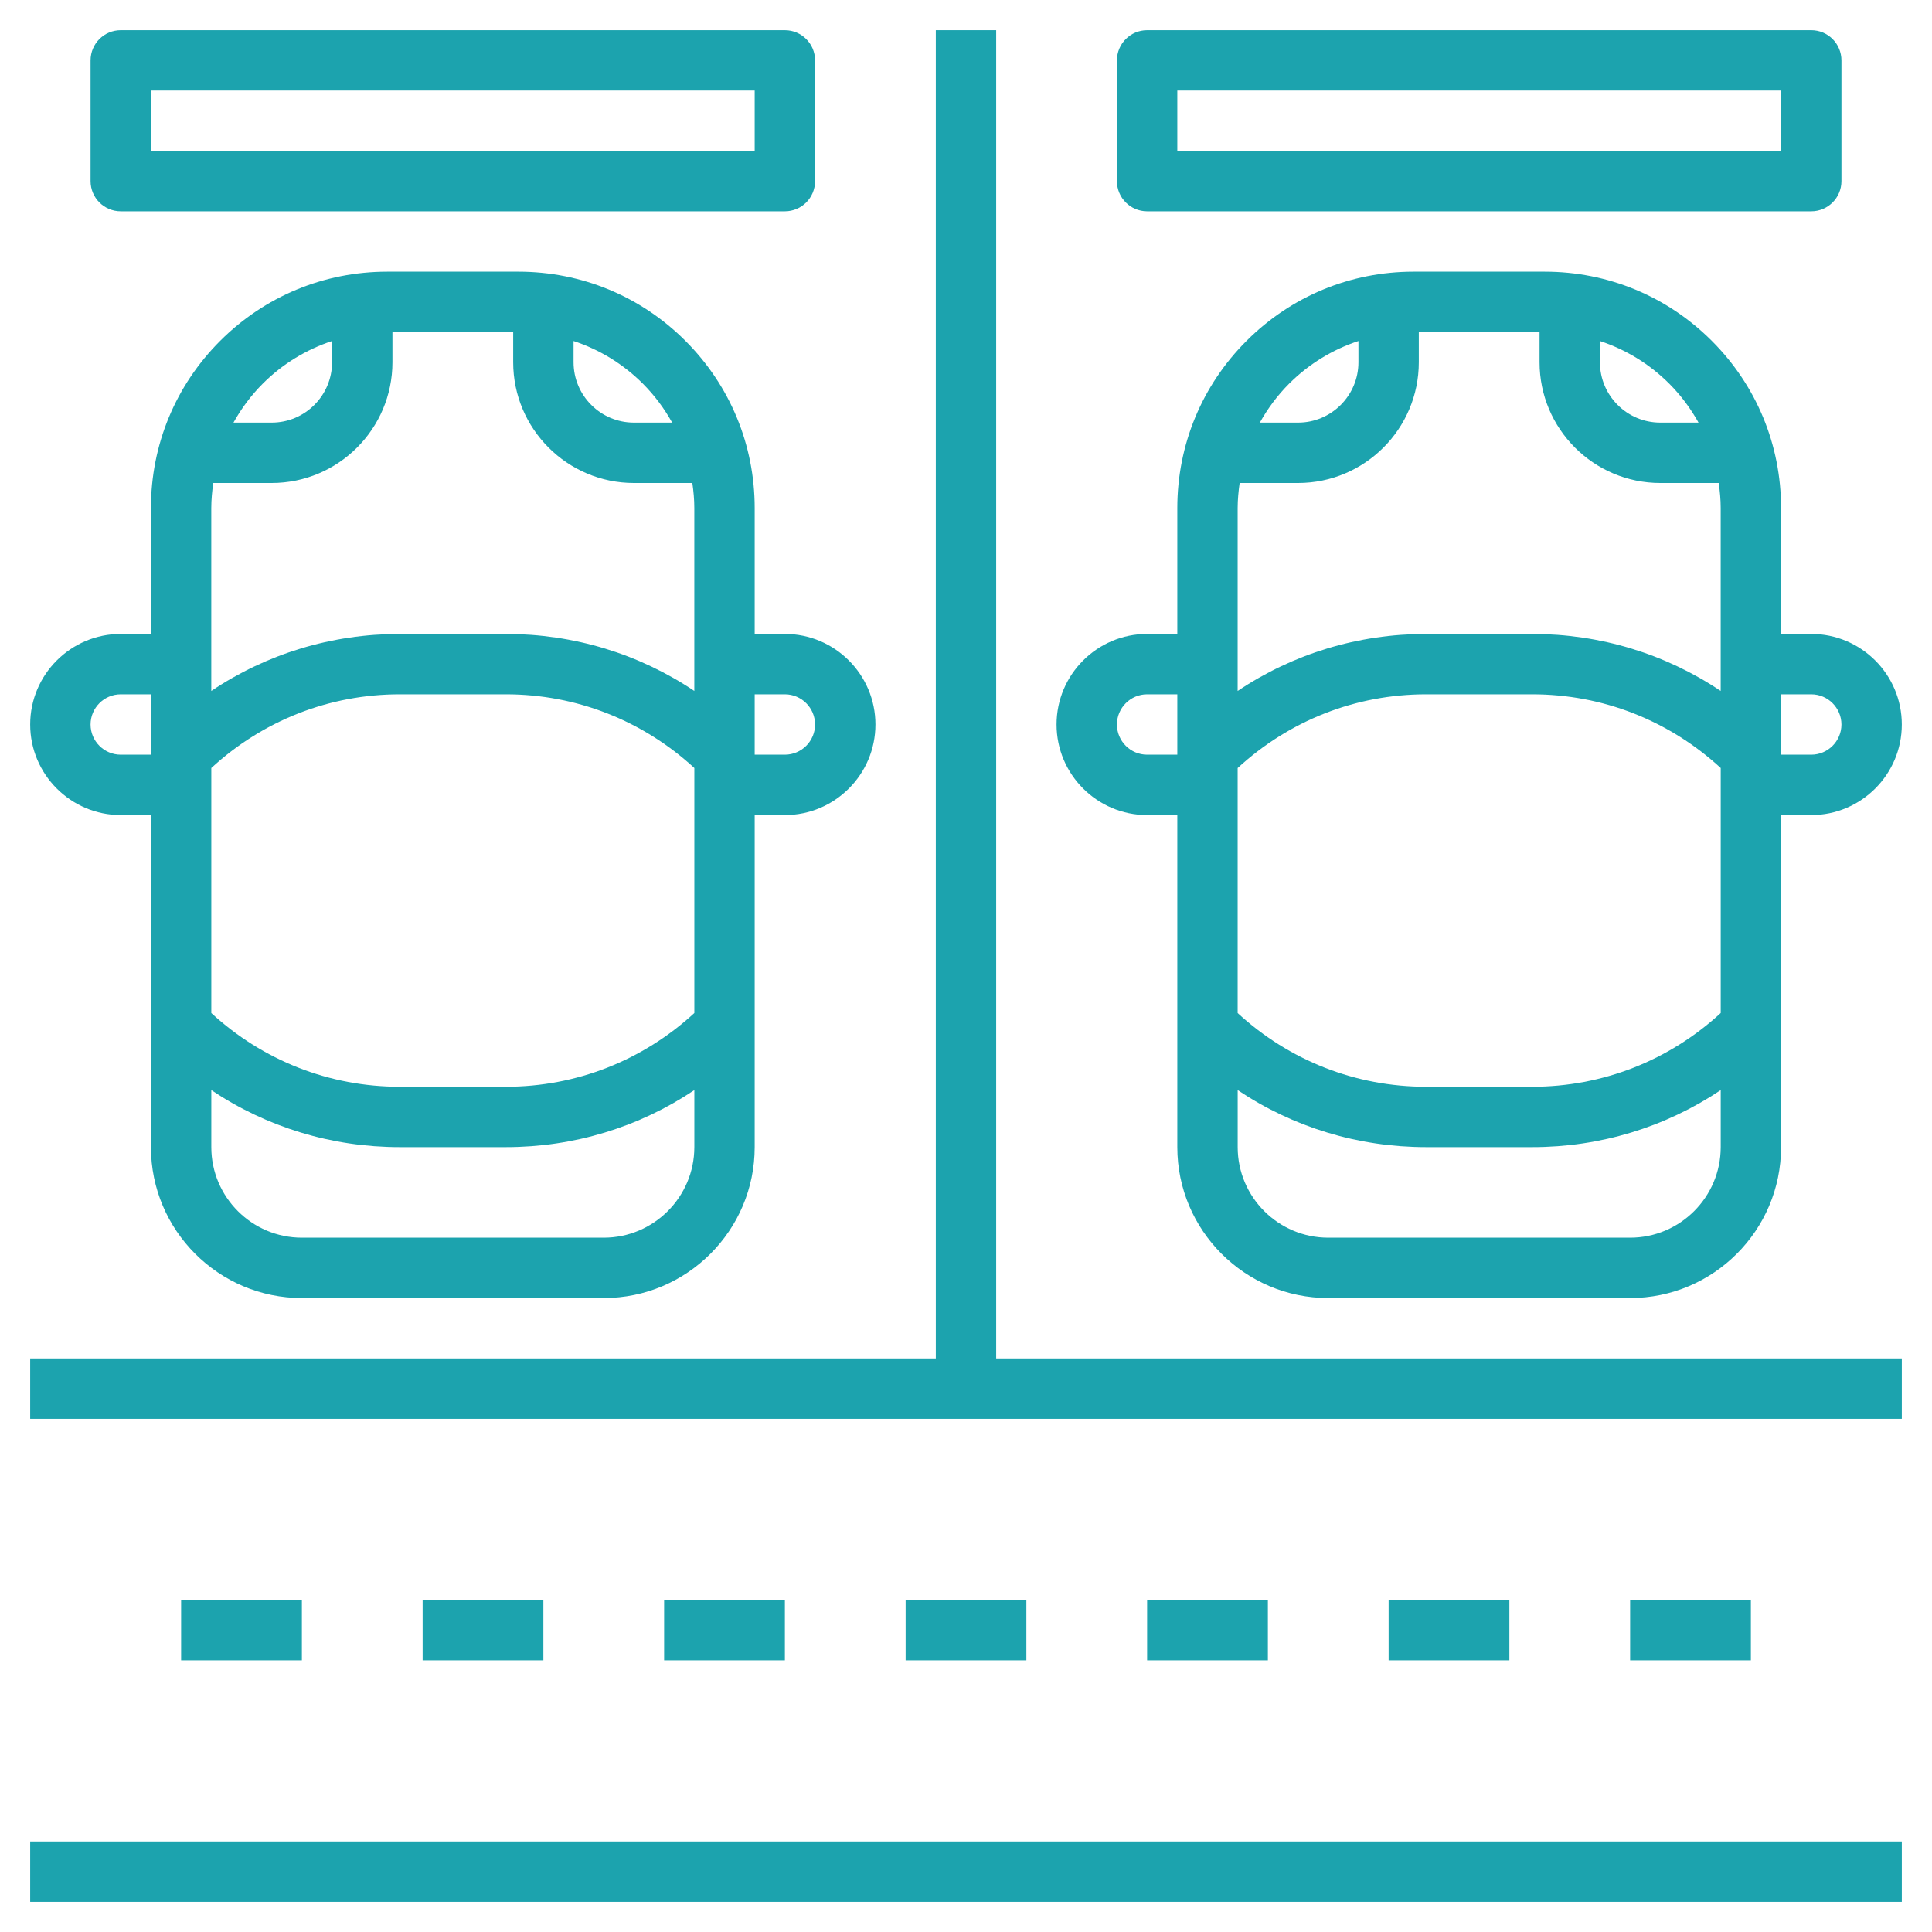 <svg enable-background="new 0 0 64 64" viewBox="0 0 64 64" xmlns="http://www.w3.org/2000/svg"><g><path fill="#1ca3ae" d="m38 27h1v11c0 2.757 2.243 5 5 5h10c2.757 0 5-2.243 5-5v-11h1c1.654 0 3-1.346 3-3s-1.346-3-3-3h-1v-4.171c0-2.091-.814-4.057-2.293-5.536s-3.444-2.293-5.536-2.293h-4.343c-2.091 0-4.057.814-5.536 2.293s-2.292 3.444-2.292 5.536v4.171h-1c-1.654 0-3 1.346-3 3s1.346 3 3 3zm3.065-11h1.935c2.206 0 4-1.794 4-4v-1h4v1c0 2.206 1.794 4 4 4h1.935c.039.273.065.548.065.829v6.06c-1.833-1.229-3.987-1.889-6.243-1.889h-3.515c-2.256 0-4.41.66-6.243 1.889v-6.06c.001-.281.027-.556.066-.829zm-.065 9.441c1.709-1.571 3.907-2.441 6.243-2.441h3.515c2.336 0 4.534.87 6.243 2.441v8.117c-1.71 1.572-3.908 2.442-6.244 2.442h-3.515c-2.336 0-4.534-.87-6.243-2.441v-8.118zm13 15.559h-10c-1.654 0-3-1.346-3-3v-1.889c1.833 1.228 3.987 1.889 6.243 1.889h3.515c2.256 0 4.41-.661 6.243-1.889v1.889c-.001 1.654-1.347 3-3.001 3zm6-18c.551 0 1 .449 1 1s-.449 1-1 1h-1v-2zm-3.734-9h-1.266c-1.103 0-2-.897-2-2v-.703c.854.281 1.638.756 2.293 1.41.389.389.712.825.973 1.293zm-11.266-2.703v.703c0 1.103-.897 2-2 2h-1.266c.261-.468.584-.904.973-1.293.655-.654 1.439-1.129 2.293-1.41zm-7 11.703h1v2h-1c-.551 0-1-.449-1-1s.449-1 1-1z"/><path fill="#1ca3ae" d="m4 27h1v11c0 2.757 2.243 5 5 5h10c2.757 0 5-2.243 5-5v-11h1c1.654 0 3-1.346 3-3s-1.346-3-3-3h-1v-4.171c0-2.091-.814-4.057-2.293-5.536s-3.444-2.293-5.536-2.293h-4.343c-2.091 0-4.057.814-5.536 2.293s-2.292 3.444-2.292 5.536v4.171h-1c-1.654 0-3 1.346-3 3s1.346 3 3 3zm3.065-11h1.935c2.206 0 4-1.794 4-4v-1h4v1c0 2.206 1.794 4 4 4h1.935c.039.273.065.548.065.829v6.06c-1.833-1.229-3.987-1.889-6.243-1.889h-3.515c-2.256 0-4.41.66-6.243 1.889v-6.06c.001-.281.027-.556.066-.829zm-.065 9.441c1.709-1.571 3.907-2.441 6.243-2.441h3.515c2.336 0 4.534.87 6.243 2.441v8.117c-1.71 1.572-3.908 2.442-6.244 2.442h-3.515c-2.335 0-4.533-.87-6.242-2.441zm13 15.559h-10c-1.654 0-3-1.346-3-3v-1.889c1.833 1.228 3.987 1.889 6.243 1.889h3.515c2.256 0 4.41-.661 6.243-1.889v1.889c-.001 1.654-1.347 3-3.001 3zm6-18c.551 0 1 .449 1 1s-.449 1-1 1h-1v-2zm-3.734-9h-1.266c-1.103 0-2-.897-2-2v-.703c.854.281 1.638.756 2.293 1.41.389.389.712.825.973 1.293zm-11.266-2.703v.703c0 1.103-.897 2-2 2h-1.266c.261-.468.584-.904.973-1.293.655-.654 1.439-1.129 2.293-1.41zm-7 11.703h1v2h-1c-.551 0-1-.449-1-1s.449-1 1-1z"/><path fill="#1ca3ae" d="m4 7h22c.552 0 1-.448 1-1v-4c0-.552-.448-1-1-1h-22c-.552 0-1 .448-1 1v4c0 .552.448 1 1 1zm1-4h20v2h-20z"/><path fill="#1ca3ae" d="m38 7h22c.552 0 1-.448 1-1v-4c0-.552-.448-1-1-1h-22c-.552 0-1 .448-1 1v4c0 .552.448 1 1 1zm1-4h20v2h-20z"/><path fill="#1ca3ae" d="m1 61h62v2h-62z"/><path fill="#1ca3ae" d="m6 53h4v2h-4z"/><path fill="#1ca3ae" d="m14 53h4v2h-4z"/><path fill="#1ca3ae" d="m22 53h4v2h-4z"/><path fill="#1ca3ae" d="m30 53h4v2h-4z"/><path fill="#1ca3ae" d="m38 53h4v2h-4z"/><path fill="#1ca3ae" d="m46 53h4v2h-4z"/><path fill="#1ca3ae" d="m54 53h4v2h-4z"/><path fill="#1ca3ae" d="m33 1h-2v44h-30v2h62v-2h-30z"/></g></svg>